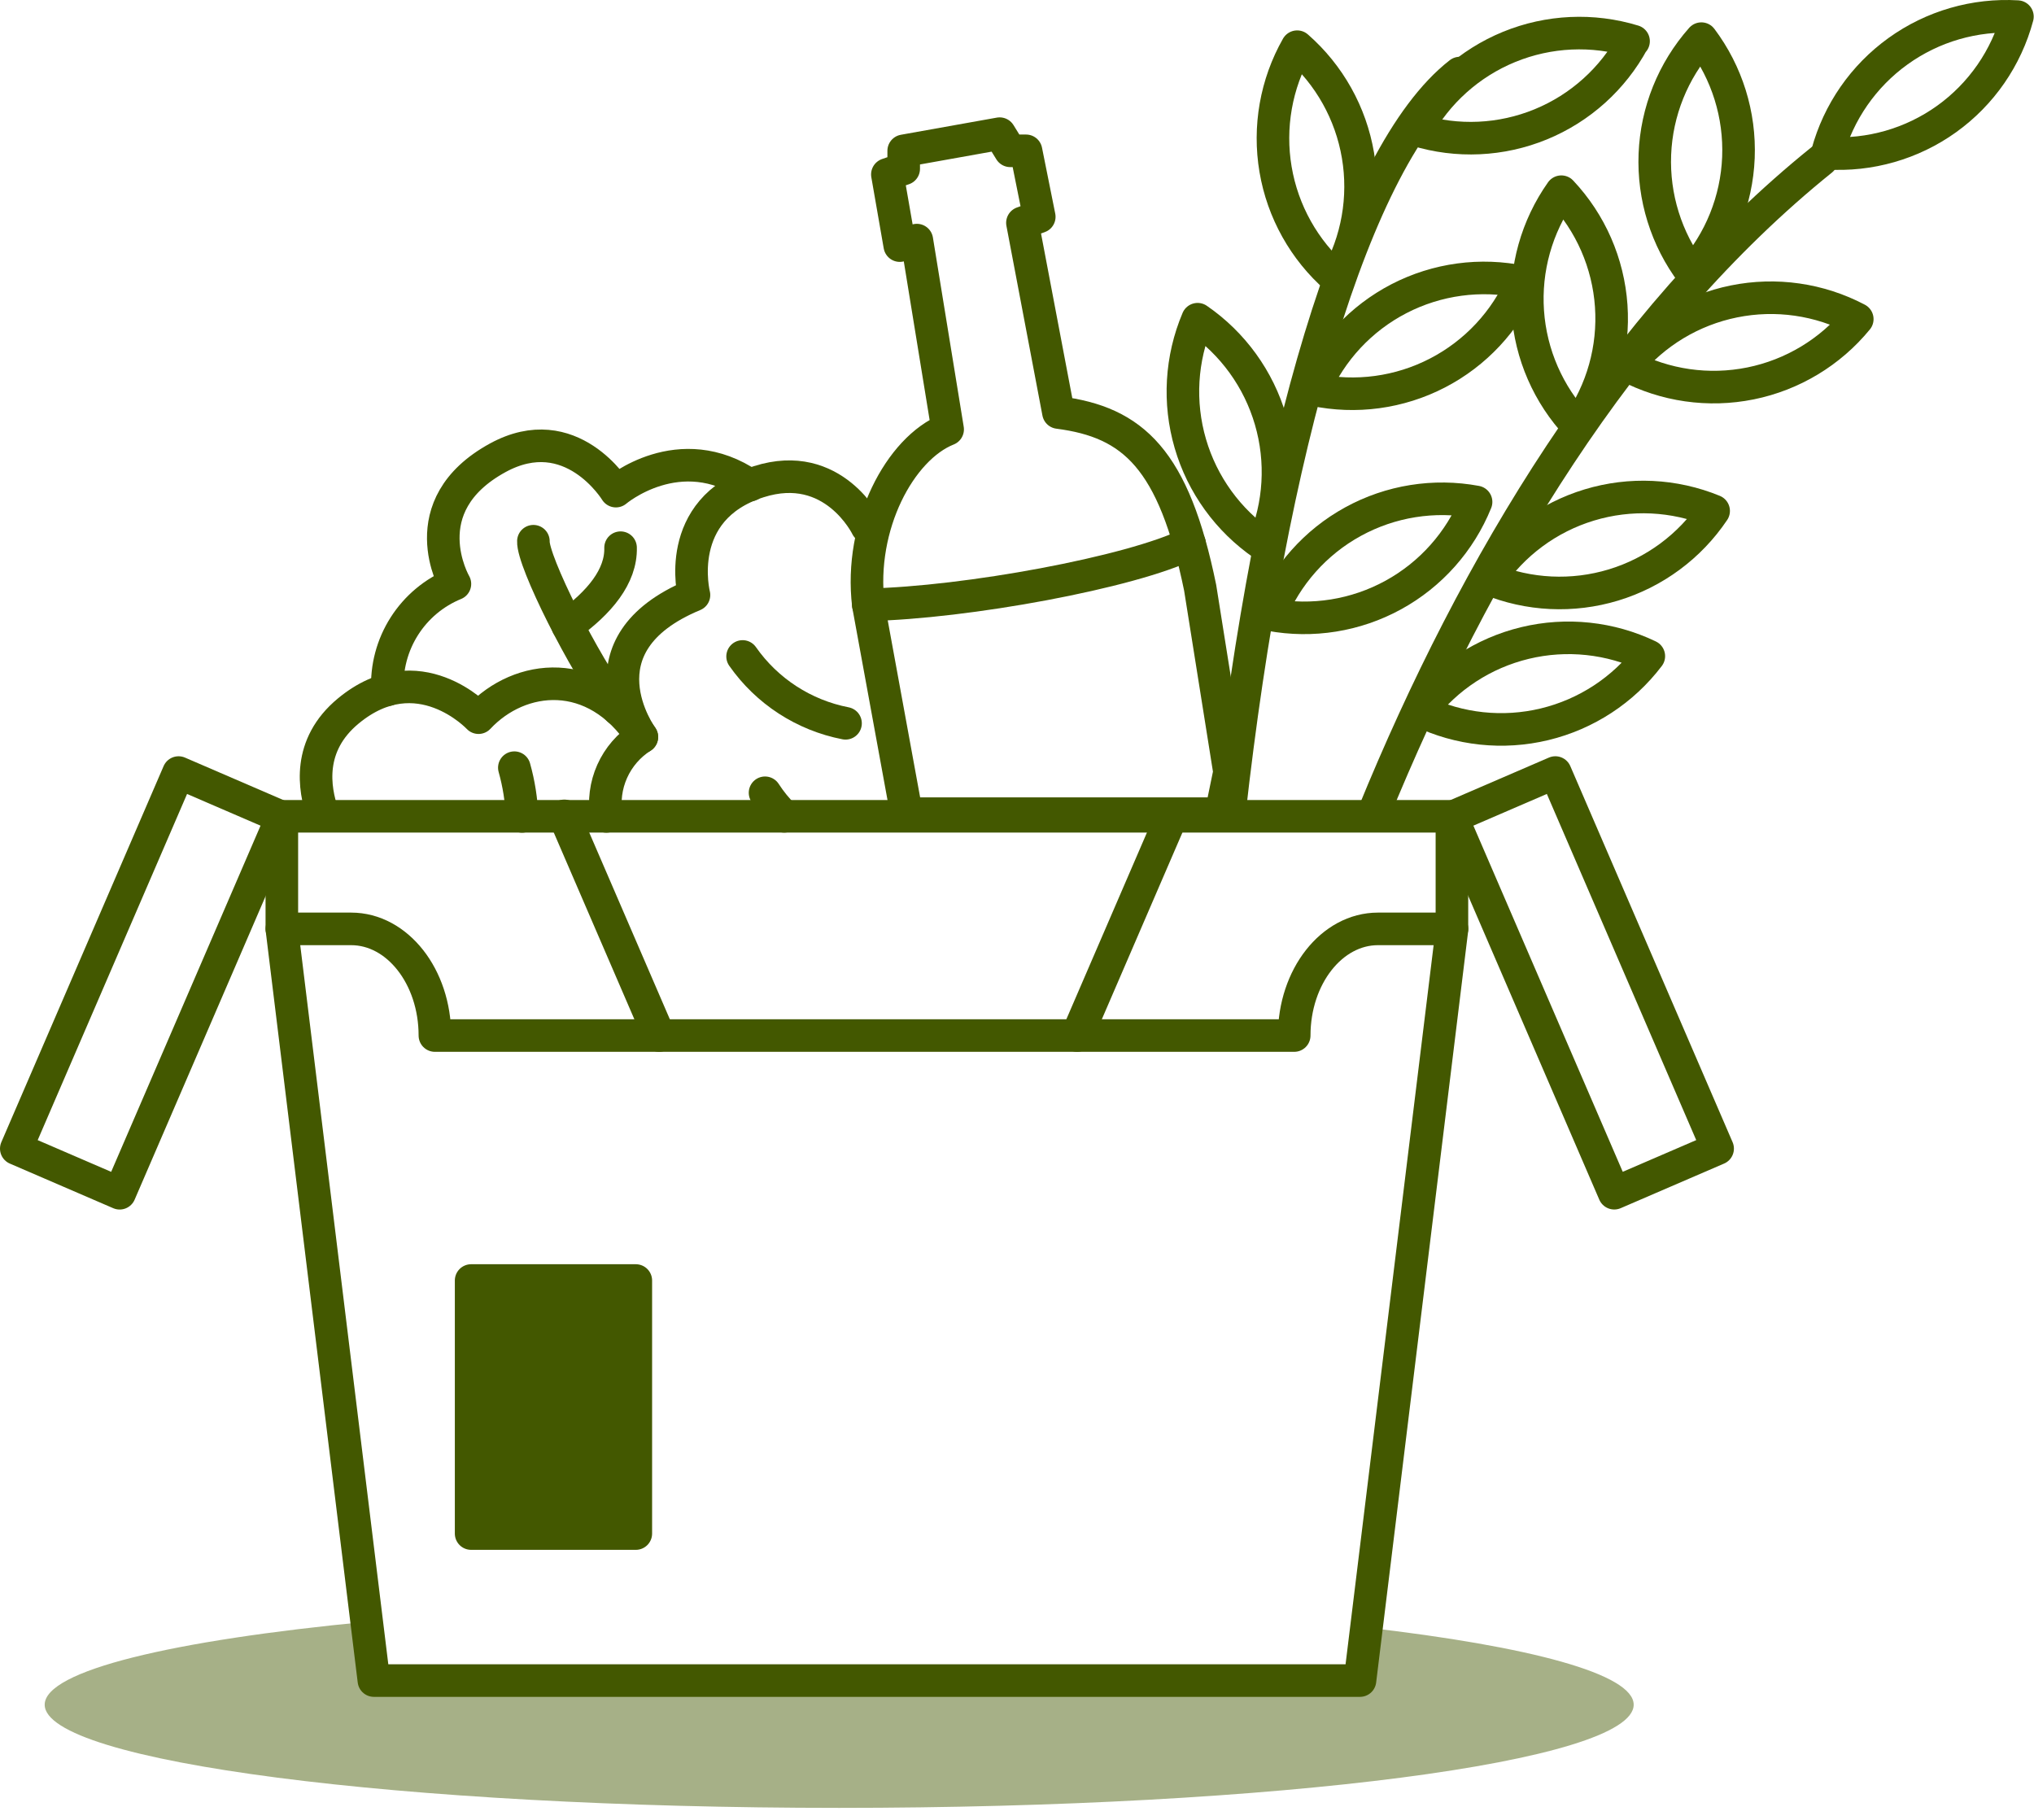 <svg width="133" height="119" viewBox="0 0 133 119" fill="none" xmlns="http://www.w3.org/2000/svg">
<path d="M54.873 118.216C83.564 118.216 106.824 115.196 106.824 111.47C106.824 109.464 100.075 107.661 89.364 106.426L88.864 110.065H24.364L24.093 106.036C11.253 107.264 2.922 109.241 2.922 111.47C2.922 115.196 26.181 118.216 54.873 118.216Z" fill="#435800" fill-opacity="0.47"/>
<path d="M18.429 60.739L24.448 109.891H88.927L94.946 60.739" stroke="#435800" stroke-width="2.13" stroke-linecap="round" stroke-linejoin="round"/>
<path d="M11.676 50.517L1.065 75.108L7.825 78.025L18.436 53.434L11.676 50.517Z" stroke="#435800" stroke-width="2.13" stroke-linecap="round" stroke-linejoin="round"/>
<path d="M94.943 53.433L105.553 78.023L112.313 75.107L101.702 50.516L94.943 53.433Z" stroke="#435800" stroke-width="2.13" stroke-linecap="round" stroke-linejoin="round"/>
<path d="M90.105 60.739C87.078 60.739 84.626 63.862 84.626 67.713H28.437C28.437 63.862 25.985 60.739 22.959 60.739H18.429V53.377H94.939V60.739H90.105Z" stroke="#435800" stroke-width="2.13" stroke-linecap="round" stroke-linejoin="round"/>
<path d="M43.099 67.713L36.9 53.349" stroke="#435800" stroke-width="2.13" stroke-linecap="round" stroke-linejoin="round"/>
<path d="M70.428 67.713L76.627 53.349" stroke="#435800" stroke-width="2.13" stroke-linecap="round" stroke-linejoin="round"/>
<path d="M41.575 83.732H30.806V100.278H41.575V83.732Z" fill="#435800" stroke="#435800" stroke-width="2.13" stroke-linecap="round" stroke-linejoin="round"/>
<path d="M80.381 53.203C83.034 29.496 88.54 10.152 95.451 4.778" stroke="#435800" stroke-width="2.13" stroke-linecap="round" stroke-linejoin="round"/>
<path d="M96.518 32.821C95.469 35.413 93.557 37.564 91.105 38.908C88.652 40.252 85.811 40.707 83.061 40.197C84.109 37.603 86.021 35.452 88.474 34.108C90.926 32.763 93.769 32.309 96.518 32.821Z" stroke="#435800" stroke-width="2.13" stroke-linecap="round" stroke-linejoin="round"/>
<path d="M107.814 42.905C106.124 45.13 103.716 46.704 100.999 47.359C98.282 48.014 95.422 47.71 92.903 46.499C94.593 44.273 97.001 42.7 99.718 42.045C102.435 41.39 105.295 41.694 107.814 42.905Z" stroke="#435800" stroke-width="2.13" stroke-linecap="round" stroke-linejoin="round"/>
<path d="M99.551 18.436C98.441 21.002 96.477 23.106 93.993 24.391C91.51 25.676 88.658 26.063 85.921 25.486C87.031 22.919 88.994 20.814 91.478 19.529C93.963 18.244 96.815 17.858 99.551 18.436Z" stroke="#435800" stroke-width="2.13" stroke-linecap="round" stroke-linejoin="round"/>
<path d="M106.789 2.693C105.464 5.149 103.33 7.07 100.749 8.13C98.164 9.192 95.29 9.324 92.618 8.504C93.952 6.046 96.094 4.125 98.681 3.066C101.269 2.007 104.143 1.876 106.816 2.693H106.789Z" stroke="#435800" stroke-width="2.13" stroke-linecap="round" stroke-linejoin="round"/>
<path d="M84.82 3.053C86.925 4.895 88.329 7.406 88.796 10.164C89.263 12.921 88.764 15.755 87.383 18.186C85.278 16.345 83.874 13.833 83.407 11.076C82.94 8.319 83.439 5.485 84.82 3.053Z" stroke="#435800" stroke-width="2.13" stroke-linecap="round" stroke-linejoin="round"/>
<path d="M78.31 20.873C80.613 22.458 82.299 24.79 83.081 27.474C83.864 30.158 83.695 33.031 82.604 35.605C80.301 34.02 78.615 31.688 77.833 29.004C77.05 26.32 77.219 23.448 78.31 20.873Z" stroke="#435800" stroke-width="2.13" stroke-linecap="round" stroke-linejoin="round"/>
<path d="M89.807 53.203C96.428 36.997 105.978 21.04 119.124 10.45" stroke="#435800" stroke-width="2.13" stroke-linecap="round" stroke-linejoin="round"/>
<path d="M103.153 27.841C101.24 25.802 100.09 23.166 99.897 20.377C99.704 17.588 100.48 14.818 102.093 12.535C104.01 14.572 105.162 17.209 105.355 19.999C105.548 22.789 104.77 25.559 103.153 27.841Z" stroke="#435800" stroke-width="2.13" stroke-linecap="round" stroke-linejoin="round"/>
<path d="M110.633 17.861C108.953 15.625 108.097 12.878 108.209 10.084C108.321 7.29 109.395 4.621 111.249 2.527C112.929 4.763 113.785 7.51 113.673 10.304C113.56 13.098 112.487 15.767 110.633 17.861Z" stroke="#435800" stroke-width="2.13" stroke-linecap="round" stroke-linejoin="round"/>
<path d="M112.052 33.409C110.493 35.729 108.18 37.44 105.504 38.251C102.829 39.063 99.955 38.925 97.37 37.863C98.929 35.542 101.242 33.832 103.918 33.021C106.593 32.209 109.467 32.346 112.052 33.409Z" stroke="#435800" stroke-width="2.13" stroke-linecap="round" stroke-linejoin="round"/>
<path d="M121.444 20.867C119.672 23.03 117.207 24.516 114.466 25.071C111.724 25.626 108.876 25.218 106.401 23.914C108.173 21.75 110.638 20.265 113.38 19.71C116.121 19.154 118.97 19.563 121.444 20.867Z" stroke="#435800" stroke-width="2.13" stroke-linecap="round" stroke-linejoin="round"/>
<path d="M131.916 1.086C131.193 3.788 129.555 6.155 127.282 7.784C125.018 9.405 122.263 10.195 119.484 10.021C120.214 7.33 121.849 4.973 124.113 3.346C126.377 1.718 129.133 0.921 131.916 1.086Z" stroke="#435800" stroke-width="2.13" stroke-linecap="round" stroke-linejoin="round"/>
<path d="M34.137 53.383C34.093 52.305 33.924 51.236 33.632 50.198" stroke="#435800" stroke-width="2.13" stroke-linecap="round" stroke-linejoin="round"/>
<path d="M41.97 48.189C38.888 43.507 33.998 44.033 31.29 46.928C31.29 46.928 27.35 42.704 22.772 46.492C20.07 48.729 20.535 51.576 21.102 53.203" stroke="#435800" stroke-width="2.13" stroke-linecap="round" stroke-linejoin="round"/>
<path d="M55.288 47.296C52.563 46.767 50.149 45.2 48.557 42.925" stroke="#435800" stroke-width="2.13" stroke-linecap="round" stroke-linejoin="round"/>
<path d="M51.278 53.377C50.805 52.912 50.384 52.396 50.025 51.839" stroke="#435800" stroke-width="2.13" stroke-linecap="round" stroke-linejoin="round"/>
<path d="M39.65 53.383C39.485 52.386 39.617 51.361 40.029 50.438C40.442 49.514 41.117 48.732 41.97 48.189C41.97 48.189 37.558 42.157 45.378 38.908C45.378 38.908 43.951 33.305 49.616 31.498C54.513 29.939 56.687 34.448 56.687 34.448" stroke="#435800" stroke-width="2.13" stroke-linecap="round" stroke-linejoin="round"/>
<path d="M25.334 45.107C25.264 43.638 25.651 42.184 26.441 40.944C27.231 39.704 28.385 38.739 29.746 38.181C29.746 38.181 26.782 33.084 32.551 29.933C37.35 27.315 40.273 32.114 40.273 32.114C40.273 32.114 44.429 28.575 49.034 31.726" stroke="#435800" stroke-width="2.13" stroke-linecap="round" stroke-linejoin="round"/>
<path d="M40.419 46.381C38.175 43.396 34.816 36.685 34.878 35.39" stroke="#435800" stroke-width="2.13" stroke-linecap="round" stroke-linejoin="round"/>
<path d="M37.115 40.896C39.193 39.414 40.626 37.682 40.578 35.813" stroke="#435800" stroke-width="2.13" stroke-linecap="round" stroke-linejoin="round"/>
<path d="M59.091 9.862L65.366 8.74L66.058 9.862H67.09L67.956 14.176L66.855 14.571L69.21 26.975C74.106 27.605 76.752 30.023 78.476 38.431L80.395 50.481L79.834 53.203H59.278L56.778 39.546C56.161 34.358 58.855 29.316 61.965 28.076L59.95 15.7L58.835 16.06L58.024 11.406L59.091 11.039V9.862Z" stroke="#435800" stroke-width="2.13" stroke-linecap="round" stroke-linejoin="round"/>
<path d="M56.777 39.545C63.135 39.414 73.974 37.433 77.783 35.549" stroke="#435800" stroke-width="2.13" stroke-linecap="round" stroke-linejoin="round"/>
</svg>
